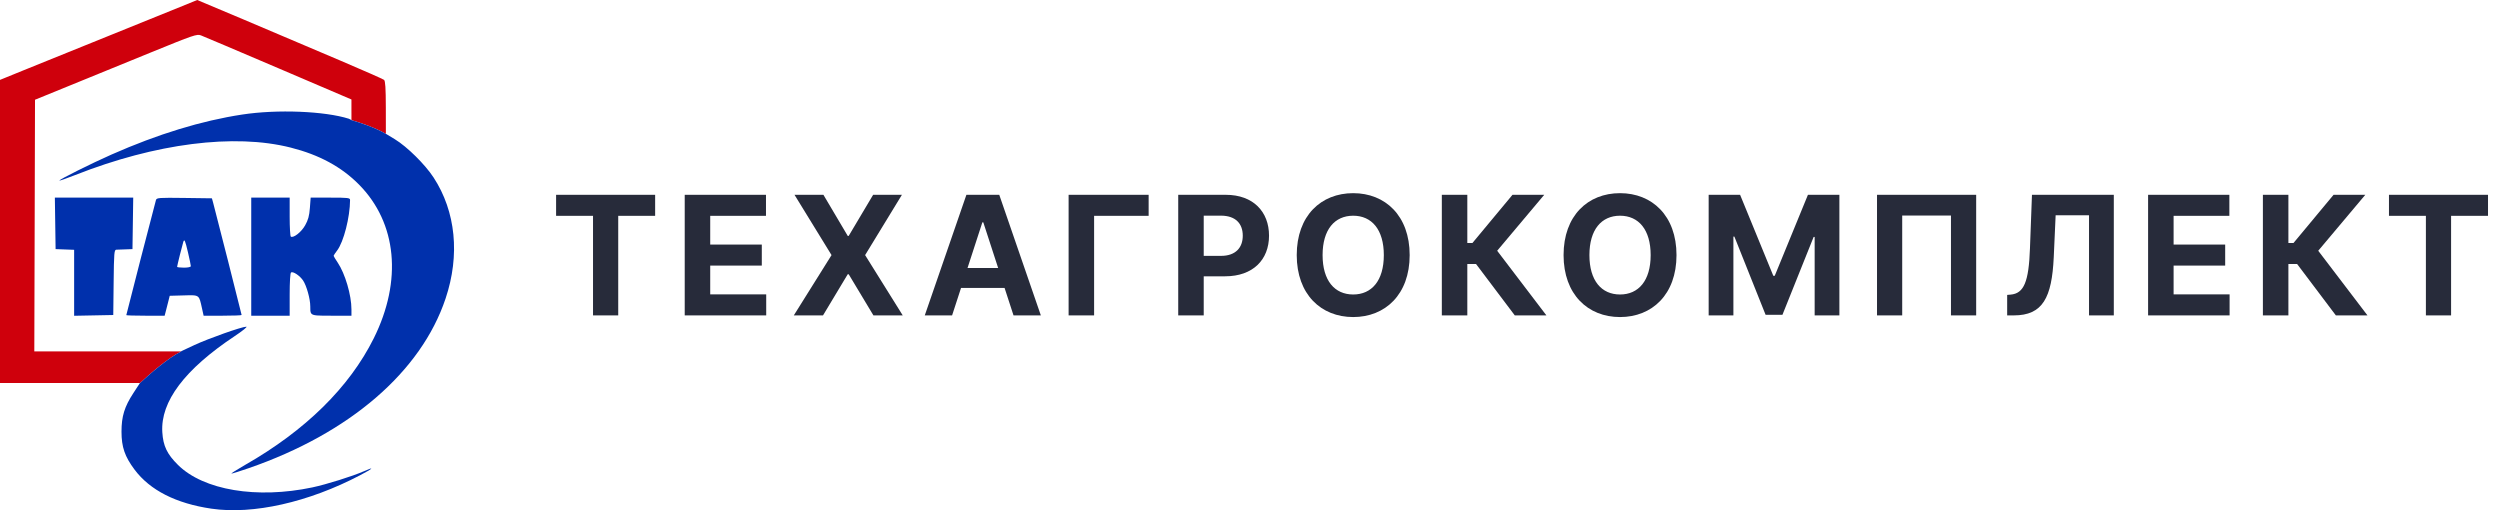 <svg width="196" height="40" viewBox="0 0 196 40" fill="none" xmlns="http://www.w3.org/2000/svg">
<path d="M8.449 2.841C11.054 1.791 13.694 0.723 14.315 0.468C14.937 0.213 15.453 0.003 15.463 7.83182e-06C15.482 -0.005 21.511 2.547 26.693 4.754C28.498 5.523 30.036 6.201 30.11 6.262C30.209 6.343 30.246 6.918 30.249 8.431L30.252 10.489L30.253 10.49C30.251 10.492 30.248 10.493 30.245 10.494C29.47 10.021 28.128 9.579 27.554 9.418C27.554 9.262 27.554 9.128 27.554 8.899C27.554 8.811 27.553 8.709 27.553 8.586L27.553 7.799L21.822 5.349C18.67 4.002 15.939 2.843 15.752 2.773C15.436 2.656 15.181 2.743 11.824 4.114C9.849 4.92 6.999 6.084 5.489 6.7L2.745 7.82L2.69 27.549H14.176L14.219 27.529C14.215 27.538 14.212 27.546 14.207 27.554C13.217 28.028 11.642 29.402 10.979 30.029L10.966 30.037L10.974 30.025H0V6.263L1.857 5.507C2.878 5.092 5.844 3.892 8.449 2.841Z" fill="#CF000C"/>
<path d="M30.253 10.49C30.251 10.491 30.248 10.493 30.245 10.494C29.47 10.021 28.128 9.579 27.554 9.418C27.507 9.394 27.477 9.375 27.452 9.359C27.42 9.339 27.396 9.324 27.354 9.31C25.459 8.709 21.739 8.561 18.997 8.979C15.793 9.467 12.396 10.506 8.741 12.117C7.197 12.798 4.594 14.097 4.655 14.157C4.676 14.179 5.241 13.981 5.909 13.718C12.201 11.237 18.37 10.451 22.788 11.57C25.027 12.136 26.772 13.081 28.146 14.471C31.122 17.482 31.555 22.002 29.301 26.527C27.391 30.362 23.944 33.752 19.212 36.452C18.561 36.824 18.084 37.128 18.151 37.128C18.218 37.128 18.824 36.938 19.496 36.706C27.414 33.97 33.013 29.146 34.934 23.404C36.075 19.997 35.736 16.585 33.992 13.914C33.325 12.892 31.915 11.499 30.962 10.92L30.253 10.49Z" fill="#0030AC"/>
<path d="M14.219 27.529C14.215 27.537 14.212 27.546 14.207 27.554C13.217 28.027 11.642 29.402 10.979 30.029L10.966 30.037L10.458 30.815C9.756 31.89 9.526 32.639 9.526 33.846C9.525 35.044 9.785 35.799 10.549 36.818C11.759 38.435 13.803 39.473 16.575 39.88C19.839 40.359 24.18 39.383 28.226 37.262C29.265 36.717 29.417 36.552 28.512 36.952C27.641 37.337 25.587 37.98 24.489 38.212C20.138 39.131 15.957 38.432 13.955 36.451C13.096 35.601 12.791 34.963 12.725 33.882C12.578 31.481 14.476 28.962 18.395 26.356C19.011 25.947 19.422 25.612 19.31 25.613C18.95 25.616 16.337 26.54 15.238 27.053L14.219 27.529Z" fill="#0030AC"/>
<path d="M4.359 19.53L4.301 15.494H10.445L10.386 19.53L9.848 19.55C9.552 19.56 9.226 19.572 9.124 19.576C8.953 19.584 8.935 19.803 8.909 22.141L8.88 24.697L5.812 24.757V19.584L5.57 19.576C5.437 19.572 5.11 19.559 4.843 19.549L4.359 19.53Z" fill="#0030AC"/>
<path fill-rule="evenodd" clip-rule="evenodd" d="M9.902 24.706C9.902 24.654 12.139 15.974 12.228 15.681C12.281 15.505 12.459 15.492 14.45 15.519L16.614 15.548L16.704 15.871C16.866 16.456 18.943 24.639 18.943 24.695C18.943 24.726 18.273 24.751 17.454 24.751H15.964L15.827 24.132C15.718 23.64 15.671 23.388 15.519 23.263C15.351 23.124 15.053 23.141 14.397 23.16L13.306 23.19L13.212 23.567C13.16 23.774 13.071 24.125 13.013 24.347L12.908 24.751H11.405C10.578 24.751 9.902 24.73 9.902 24.706ZM14.961 20.862C14.961 20.796 14.86 20.311 14.737 19.786C14.513 18.834 14.458 18.71 14.37 18.965C14.303 19.159 13.885 20.846 13.885 20.921C13.885 20.955 14.127 20.984 14.423 20.984C14.75 20.984 14.961 20.936 14.961 20.862Z" fill="#0030AC"/>
<path d="M19.697 24.751V15.494H22.71V16.995C22.71 17.82 22.751 18.52 22.801 18.551C23.009 18.68 23.624 18.196 23.921 17.67C24.16 17.247 24.248 16.927 24.295 16.306L24.356 15.494H25.901C27.301 15.494 27.446 15.512 27.445 15.683C27.439 17.027 26.942 18.968 26.433 19.636C26.28 19.836 26.155 20.026 26.155 20.056C26.155 20.087 26.297 20.322 26.471 20.58C27.057 21.448 27.554 23.138 27.554 24.262V24.751H26.005C24.927 24.751 24.541 24.757 24.402 24.575C24.32 24.467 24.325 24.293 24.325 24.011C24.325 23.439 24.031 22.386 23.76 21.989C23.498 21.606 22.98 21.26 22.818 21.36C22.754 21.4 22.71 22.099 22.71 23.089V24.751H19.697Z" fill="#0030AC"/>
<path d="M43.598 16.921H46.493V24.727H48.469V16.921H51.363V15.273H43.598V16.921Z" fill="#272B3A"/>
<path d="M53.682 24.727H60.071V23.079H55.681V20.822H59.725V19.174H55.681V16.921H60.053V15.273H53.682V24.727Z" fill="#272B3A"/>
<path d="M64.556 15.273H62.289L65.193 20L62.234 24.727H64.524L66.463 21.5H66.537L68.476 24.727H70.775L67.825 20L70.71 15.273H68.453L66.537 18.495H66.463L64.556 15.273Z" fill="#272B3A"/>
<path d="M74.644 24.727L75.346 22.572H78.758L79.46 24.727H81.602L78.342 15.273H75.766L72.502 24.727H74.644ZM75.854 21.011L77.017 17.433H77.091L78.255 21.011H75.854Z" fill="#272B3A"/>
<path d="M90.053 15.273H83.779V24.727H85.778V16.921H90.053V15.273Z" fill="#272B3A"/>
<path d="M92.373 24.727H94.372V21.662H96.052C98.227 21.662 99.492 20.365 99.492 18.477C99.492 16.598 98.25 15.273 96.103 15.273H92.373V24.727ZM94.372 20.06V16.907H95.72C96.874 16.907 97.433 17.535 97.433 18.477C97.433 19.414 96.874 20.06 95.729 20.06H94.372Z" fill="#272B3A"/>
<path d="M110.518 20C110.518 16.907 108.598 15.144 106.091 15.144C103.571 15.144 101.664 16.907 101.664 20C101.664 23.079 103.571 24.857 106.091 24.857C108.598 24.857 110.518 23.093 110.518 20ZM108.492 20C108.492 22.004 107.541 23.088 106.091 23.088C104.637 23.088 103.691 22.004 103.691 20C103.691 17.997 104.637 16.912 106.091 16.912C107.541 16.912 108.492 17.997 108.492 20Z" fill="#272B3A"/>
<path d="M118.759 24.727H121.238L117.379 19.659L121.067 15.273H118.579L115.44 19.049H115.038V15.273H113.039V24.727H115.038V20.697H115.721L118.759 24.727Z" fill="#272B3A"/>
<path d="M131.438 20C131.438 16.907 129.518 15.144 127.011 15.144C124.49 15.144 122.584 16.907 122.584 20C122.584 23.079 124.49 24.857 127.011 24.857C129.518 24.857 131.438 23.093 131.438 20ZM129.412 20C129.412 22.004 128.461 23.088 127.011 23.088C125.557 23.088 124.61 22.004 124.61 20C124.61 17.997 125.557 16.912 127.011 16.912C128.461 16.912 129.412 17.997 129.412 20Z" fill="#272B3A"/>
<path d="M133.959 15.273V24.727H135.898V18.55H135.976L138.423 24.681H139.743L142.19 18.574H142.269V24.727H144.208V15.273H141.742L139.139 21.625H139.028L136.424 15.273H133.959Z" fill="#272B3A"/>
<path d="M154.932 15.273H147.158V24.727H149.133V16.898H152.956V24.727H154.932V15.273Z" fill="#272B3A"/>
<path d="M157.362 24.727H157.88C160.155 24.727 160.866 23.338 161.014 20.166L161.162 16.875H163.779V24.727H165.723V15.273H159.306L159.149 19.478C159.057 22.114 158.669 23.01 157.63 23.098L157.362 23.121V24.727Z" fill="#272B3A"/>
<path d="M168.411 24.727H174.8V23.079H170.41V20.822H174.454V19.174H170.41V16.921H174.782V15.273H168.411V24.727Z" fill="#272B3A"/>
<path d="M183.131 24.727H185.61L181.75 19.659L185.439 15.273H182.951L179.812 19.049H179.41V15.273H177.411V24.727H179.41V20.697H180.093L183.131 24.727Z" fill="#272B3A"/>
<path d="M187.295 16.921H190.19V24.727H192.165V16.921H195.06V15.273H187.295V16.921Z" fill="#272B3A"/>
</svg>
